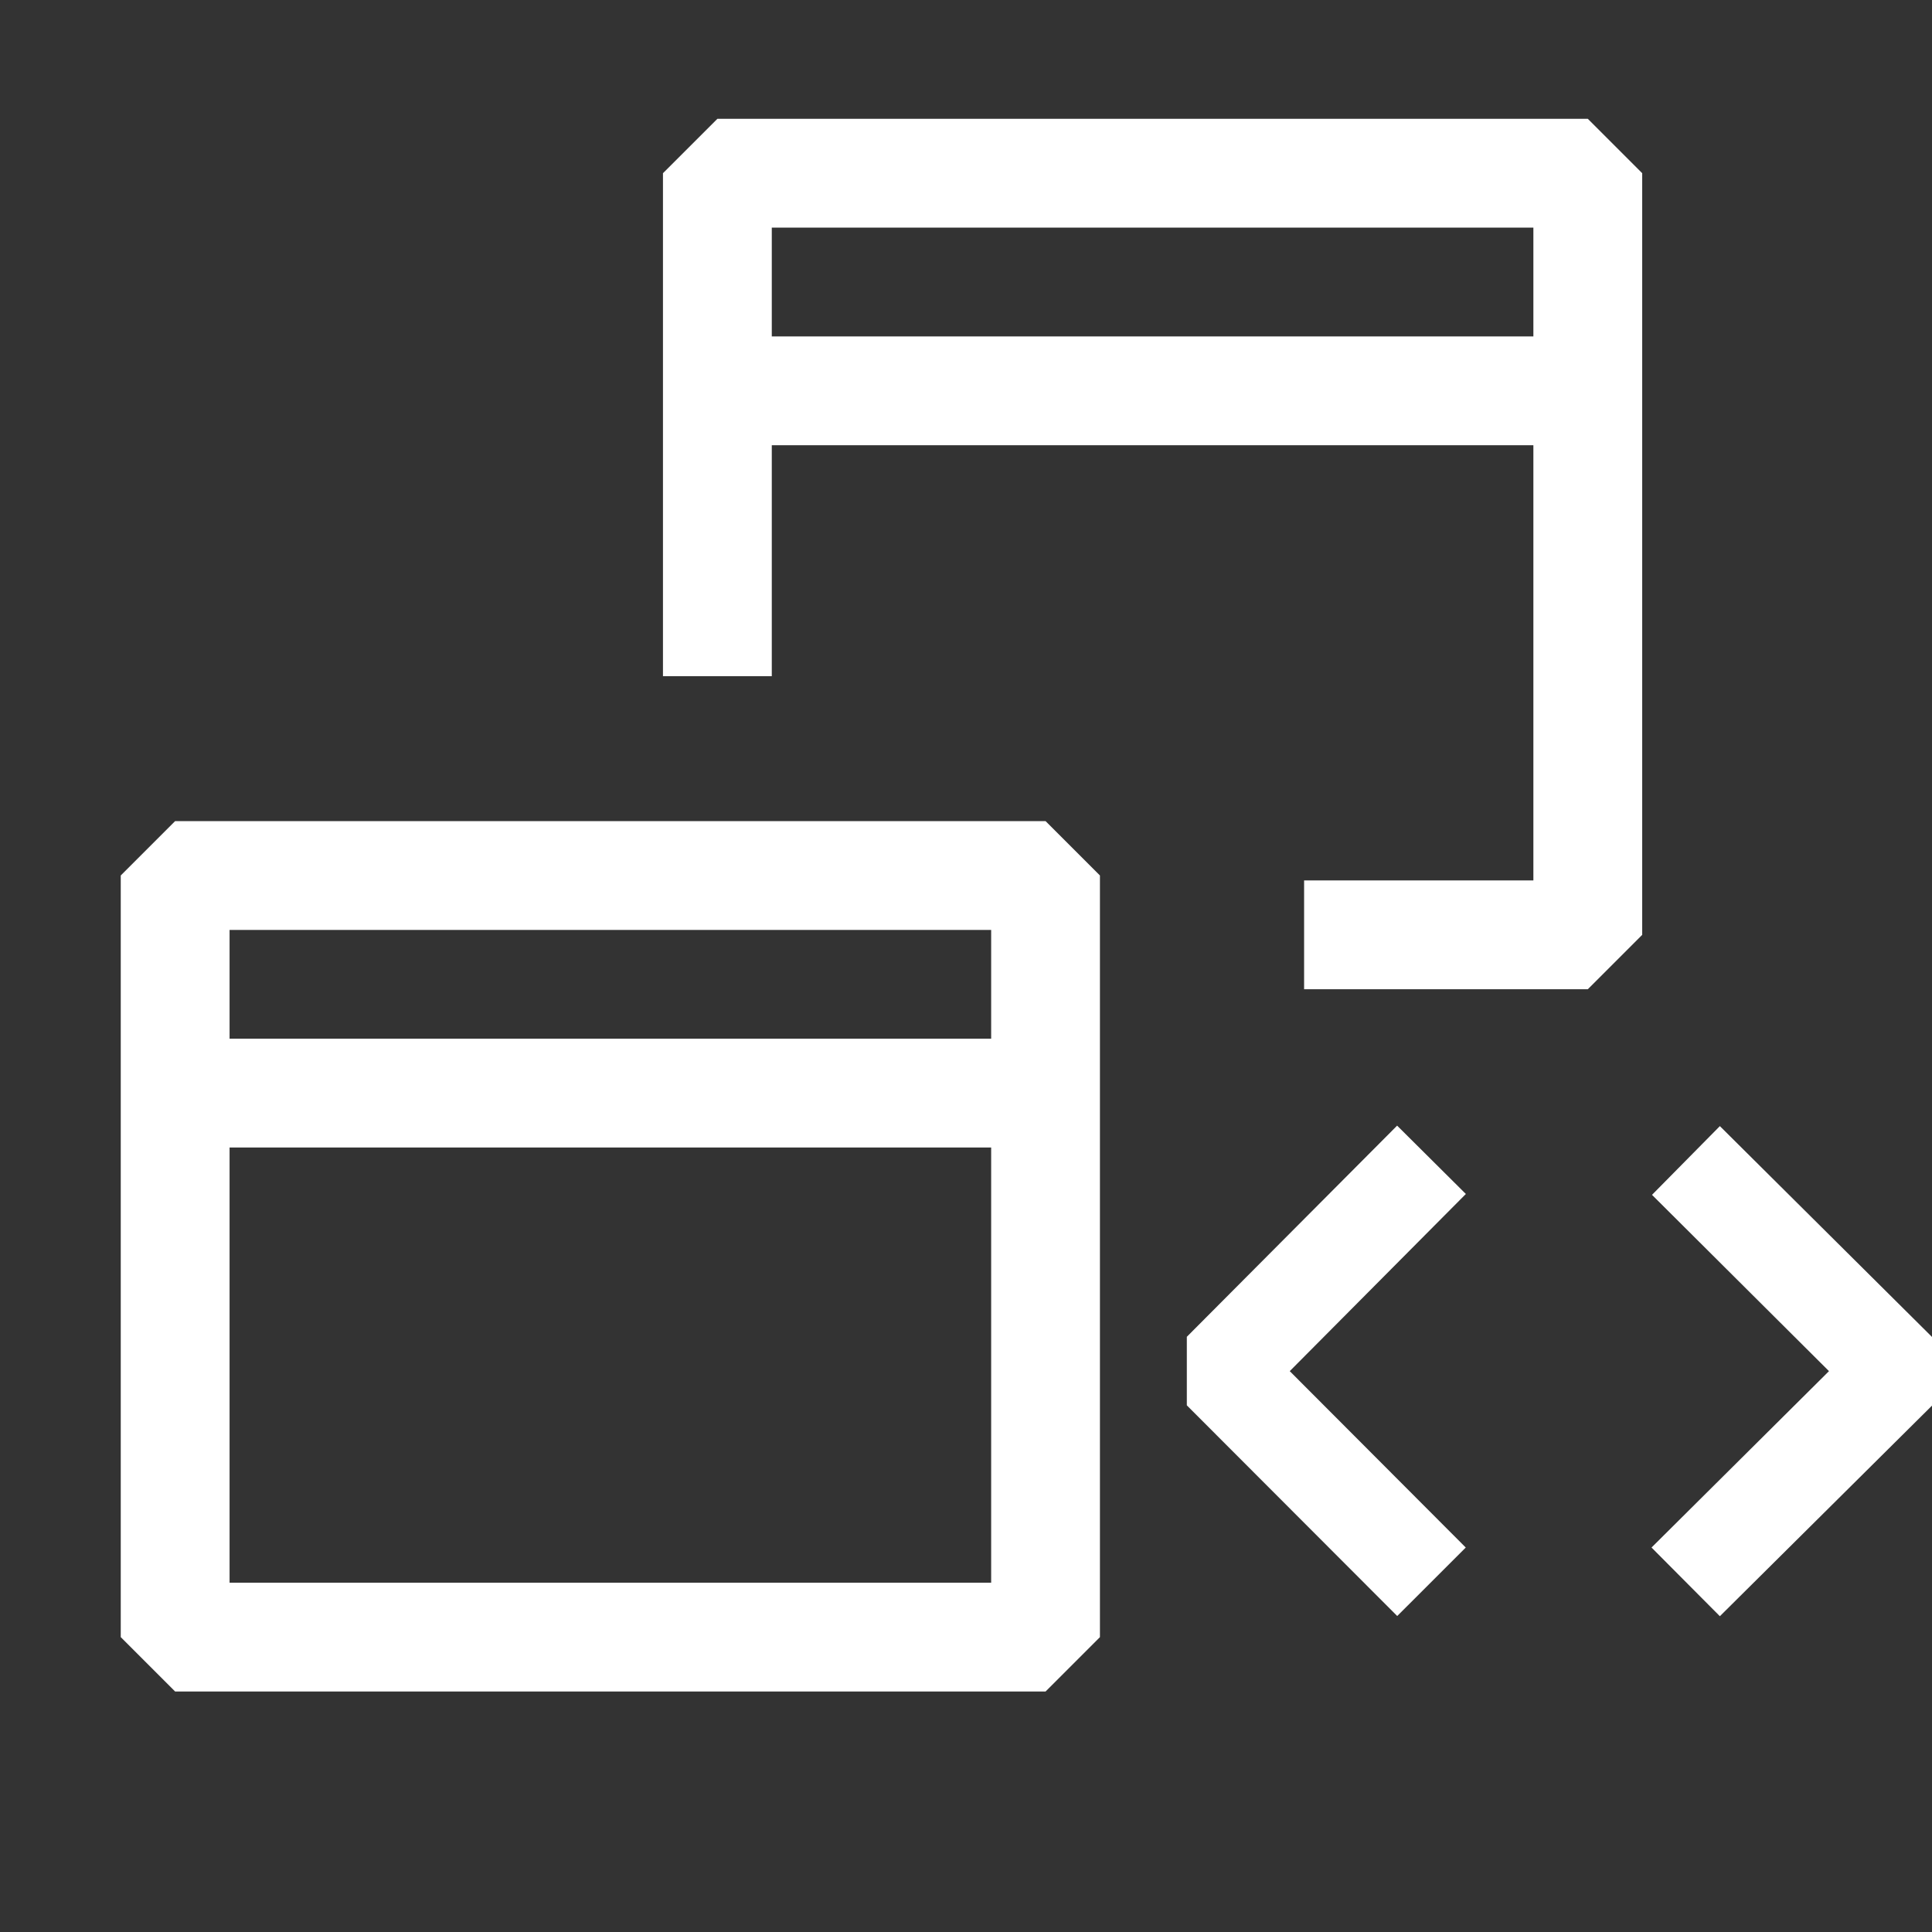 <svg width="40" height="40" viewBox="0 0 40 40" fill="none" xmlns="http://www.w3.org/2000/svg">
<rect x="0" y="0" width="40" height="40" fill="#333333" stroke="none"/>
<path fill-rule="evenodd" clip-rule="evenodd" d="M13.726 3.586L14.853 2.46H32.874L34 3.586V19.355L32.874 20.481H27V18.228H31.747V9.218H15.979V14H13.726V3.586ZM15.979 4.713V6.965H31.747V4.713H15.979ZM3.626 17L2.5 18.126V33.895L3.626 35.021H21.647L22.773 33.895V18.126L21.647 17H3.626ZM4.753 21.505V19.253H20.521V21.505H4.753ZM4.753 23.758H20.521V32.768H4.753V23.758Z" fill="white"/>
<path d="M30.349 24.72L26.703 28.388L30.347 32.04L28.928 33.458L24.572 29.096V27.677L28.926 23.305L30.349 24.72ZM35.608 23.315L34.203 24.738L37.867 28.388L34.193 32.04L35.608 33.462L40 29.102V27.68L35.608 23.315Z" fill="white"/>
</svg>
